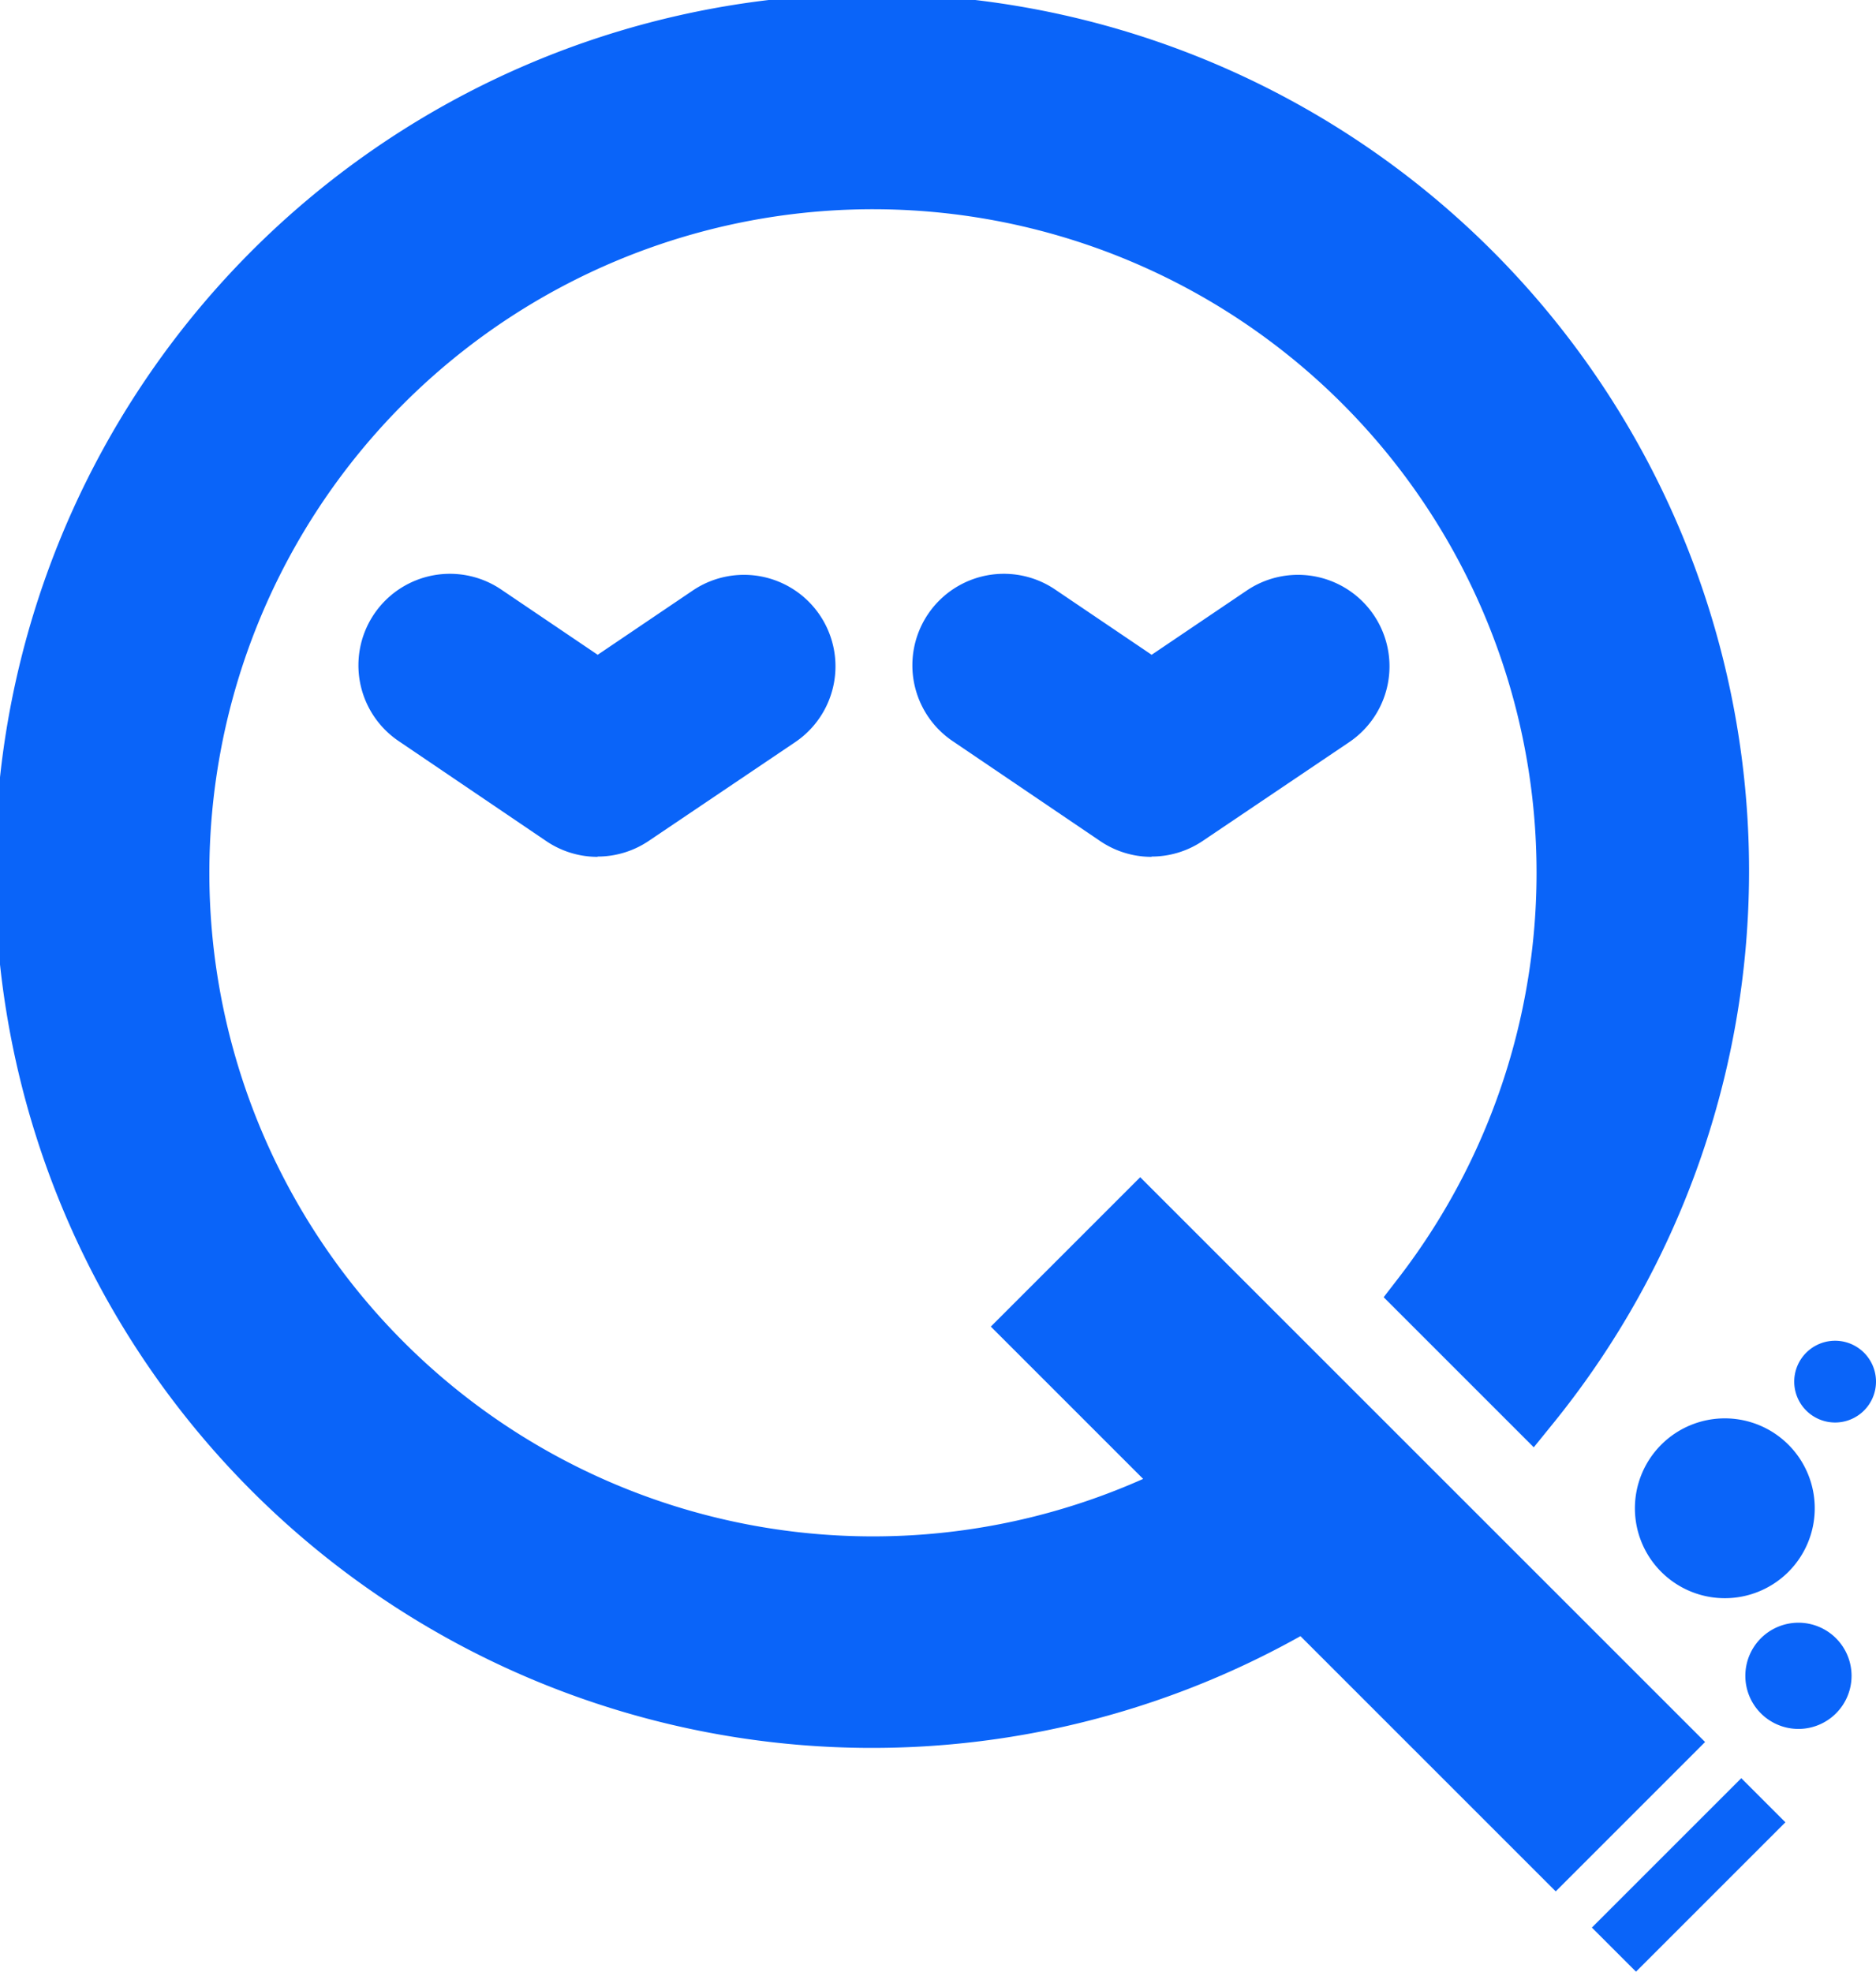 <svg id="Group_5280" data-name="Group 5280" xmlns="http://www.w3.org/2000/svg" xmlns:xlink="http://www.w3.org/1999/xlink" width="26.246" height="27.585" viewBox="0 0 26.246 27.585">
  <defs>
    <clipPath id="clip-path">
      <rect id="Rectangle_1613" data-name="Rectangle 1613" width="26.246" height="27.586" fill="none"/>
    </clipPath>
  </defs>
  <g id="Group_5279" data-name="Group 5279" clip-path="url(#clip-path)">
    <path id="Path_5606" data-name="Path 5606" d="M71.89,113.709a1.278,1.278,0,0,1-.717-.22l-2.066-1.4a1.28,1.28,0,0,1,1.435-2.12l1.35.913,1.331-.9a1.28,1.28,0,0,1,1.431,2.123l-2.048,1.381a1.279,1.279,0,0,1-.715.219" transform="translate(-63.53 -101.721)" fill="#0a64f9"/>
    <path id="Path_5607" data-name="Path 5607" d="M177.809,113.713a1.279,1.279,0,0,1-.717-.22l-2.066-1.4a1.28,1.28,0,0,1,1.435-2.12l1.35.913,1.332-.9a1.28,1.28,0,0,1,1.431,2.123l-2.048,1.381a1.279,1.279,0,0,1-.715.219" transform="translate(-161.699 -101.725)" fill="#0a64f9"/>
    <path id="Path_5608" data-name="Path 5608" d="M15.952,16.47l-2.09,2.09,2.131,2.131a9.284,9.284,0,1,1,3.581-2.822l-.216.28,2.1,2.1.282-.348a12.27,12.27,0,1,0-3.546,2.99l3.571,3.571,2.09-2.09Z" fill="#0a64f9"/>
    <rect id="Rectangle_1612" data-name="Rectangle 1612" width="2.956" height="0.873" transform="translate(22.271 26.968) rotate(-44.994)" fill="#0a64f9"/>
    <path id="Path_5609" data-name="Path 5609" d="M315.162,272.507a1.258,1.258,0,1,1-1.258-1.258,1.258,1.258,0,0,1,1.258,1.258" transform="translate(-289.773 -251.405)" fill="#0a64f9"/>
    <path id="Path_5610" data-name="Path 5610" d="M335.233,311.067a.743.743,0,1,1-.743-.743.743.743,0,0,1,.743.743" transform="translate(-309.329 -287.621)" fill="#0a64f9"/>
    <path id="Path_5611" data-name="Path 5611" d="M344.267,256.973a.572.572,0,1,1-.572-.572.572.572,0,0,1,.572.572" transform="translate(-318.021 -237.643)" fill="#0a64f9"/>
  </g>
</svg>
